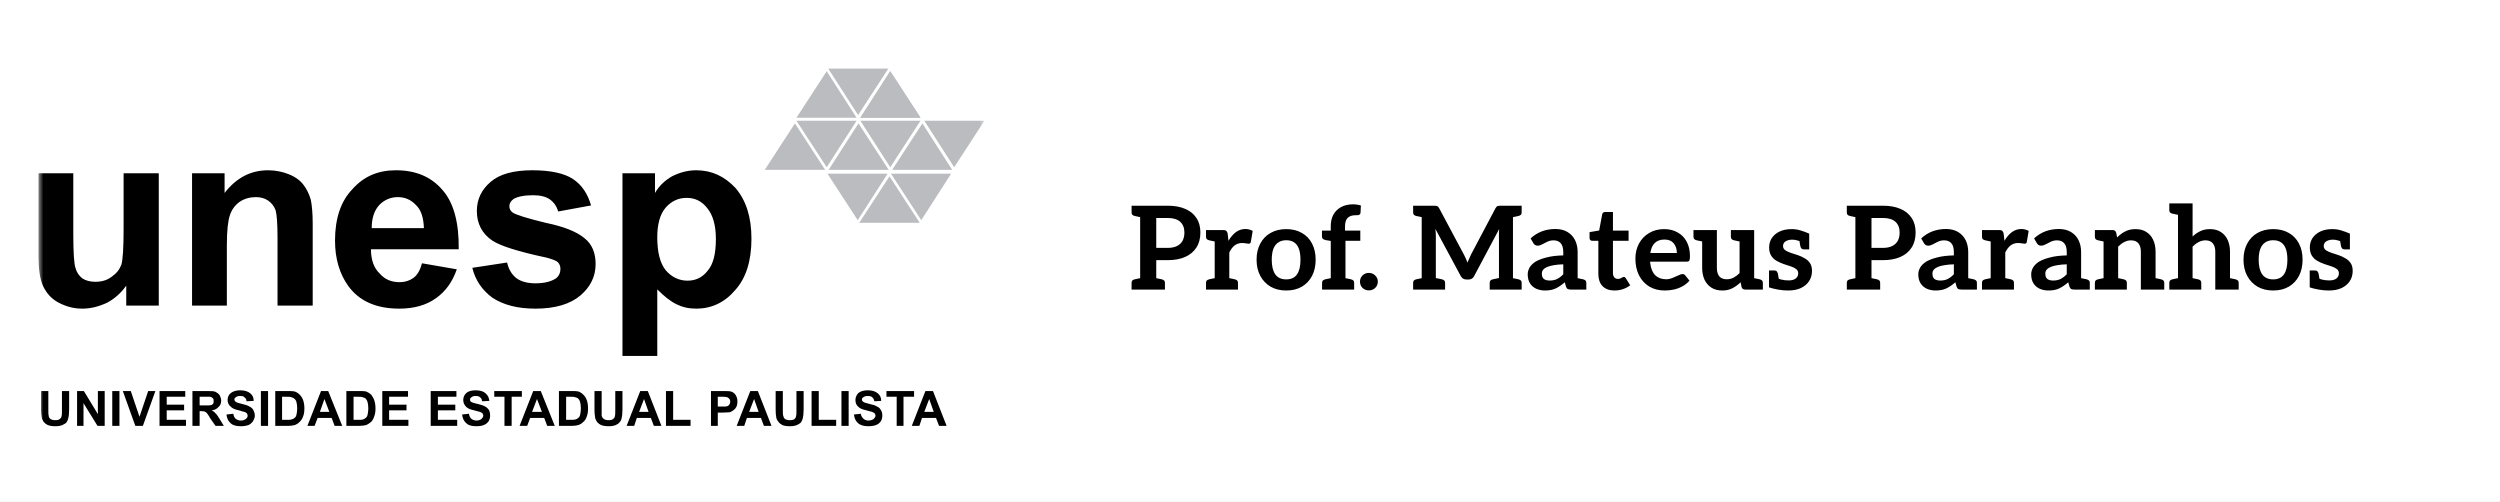 <svg xmlns="http://www.w3.org/2000/svg" width="259" height="52" viewBox="0 0 259 52" fill="none"><rect x="0" y="0" width="259" height="52" fill="#808080" stroke="none"/><g clip-path="url(#clip0_3_264)"><path d="M259 -99.914H0V158.229H259V-99.914Z" fill="white"></path><mask id="mask0_3_264" style="mask-type:luminance" maskUnits="userSpaceOnUse" x="4" y="6" width="98" height="40"><path d="M102 6H4V45.812H102V6Z" fill="white"></path></mask><g mask="url(#mask0_3_264)"><path fill-rule="evenodd" clip-rule="evenodd" d="M-8.429 -30.718H107.082V84.747H-8.429V-30.718Z" fill="white"></path><path fill-rule="evenodd" clip-rule="evenodd" d="M13.079 31.663V29.587C12.574 30.321 11.903 30.925 11.119 31.349C10.297 31.74 9.434 31.976 8.534 31.976C7.593 31.976 6.81 31.74 6.065 31.349C5.32 30.957 4.811 30.37 4.459 29.626C4.145 28.92 3.988 27.902 3.988 26.61V17.953H7.593V24.259C7.593 26.178 7.672 27.354 7.828 27.784C7.939 28.206 8.188 28.578 8.534 28.842C8.886 29.077 9.357 29.194 9.866 29.194C10.532 29.194 11.081 29.038 11.551 28.685C12.06 28.333 12.374 27.941 12.57 27.431C12.727 26.922 12.805 25.669 12.805 23.71V17.953H16.449V31.662H13.079V31.663ZM32.396 31.663H28.752V24.651C28.752 23.163 28.674 22.223 28.556 21.792C28.411 21.378 28.136 21.021 27.772 20.774C27.42 20.538 26.989 20.421 26.519 20.421C25.892 20.421 25.304 20.578 24.795 20.93C24.325 21.283 24.011 21.714 23.816 22.302C23.619 22.85 23.502 23.907 23.502 25.435V31.663H19.897V17.953H23.267V19.991C24.481 18.424 25.97 17.64 27.772 17.64C28.556 17.64 29.301 17.797 29.967 18.071C30.633 18.345 31.142 18.737 31.456 19.168C31.808 19.638 32.043 20.147 32.2 20.696C32.318 21.283 32.396 22.106 32.396 23.163V31.663ZM43.721 27.276L47.326 27.902C46.855 29.234 46.15 30.213 45.131 30.918C44.152 31.623 42.859 31.976 41.37 31.976C38.979 31.976 37.216 31.192 36.08 29.626C35.179 28.372 34.708 26.806 34.708 24.925C34.708 22.654 35.296 20.852 36.511 19.598C37.687 18.267 39.175 17.639 41.017 17.639C43.055 17.639 44.661 18.305 45.837 19.676C47.012 21.008 47.561 23.083 47.522 25.826H38.431C38.431 26.922 38.744 27.784 39.332 28.333C39.88 28.959 40.547 29.233 41.409 29.233C41.958 29.233 42.427 29.076 42.819 28.802C43.25 28.49 43.525 27.98 43.721 27.276ZM43.917 23.633C43.878 22.576 43.642 21.753 43.093 21.244C42.584 20.696 41.957 20.421 41.213 20.421C40.428 20.421 39.763 20.735 39.253 21.283C38.744 21.87 38.509 22.654 38.509 23.633L43.917 23.633ZM48.932 27.746L52.536 27.197C52.693 27.903 53.007 28.412 53.477 28.803C53.948 29.156 54.614 29.352 55.475 29.352C56.415 29.352 57.121 29.156 57.591 28.843C57.905 28.608 58.06 28.255 58.06 27.863C58.06 27.589 57.983 27.354 57.786 27.158C57.63 27.002 57.199 26.845 56.611 26.688C53.673 26.061 51.831 25.474 51.008 24.926C49.95 24.221 49.401 23.163 49.401 21.871C49.401 20.657 49.871 19.677 50.812 18.855C51.752 18.032 53.202 17.64 55.161 17.64C57.042 17.64 58.452 17.954 59.354 18.541C60.294 19.168 60.882 20.069 61.235 21.283L57.826 21.91C57.669 21.362 57.395 20.97 56.964 20.657C56.572 20.382 55.984 20.225 55.24 20.225C54.26 20.225 53.594 20.382 53.202 20.617C52.889 20.852 52.771 21.087 52.771 21.361C52.771 21.635 52.888 21.87 53.124 22.027C53.477 22.262 54.614 22.614 56.533 23.084C58.452 23.476 59.786 24.024 60.568 24.69C61.353 25.317 61.705 26.218 61.705 27.354C61.705 28.608 61.195 29.704 60.137 30.605C59.079 31.506 57.512 31.976 55.474 31.976C53.593 31.976 52.143 31.584 51.008 30.84C49.951 30.056 49.245 29.038 48.932 27.746ZM64.488 17.953H67.858V19.991C68.289 19.246 68.876 18.698 69.62 18.267C70.405 17.875 71.227 17.64 72.129 17.64C73.736 17.64 75.067 18.267 76.204 19.481C77.301 20.773 77.85 22.497 77.85 24.729C77.85 27.002 77.301 28.803 76.165 30.056C75.068 31.349 73.696 31.976 72.129 31.976C71.345 31.976 70.679 31.819 70.053 31.506C69.425 31.193 68.798 30.683 68.093 29.978V36.872H64.488V17.953ZM68.093 24.573C68.093 26.1 68.367 27.236 68.954 27.98C69.582 28.724 70.366 29.077 71.227 29.077C72.05 29.077 72.756 28.764 73.304 28.059C73.891 27.393 74.166 26.296 74.166 24.769C74.166 23.32 73.853 22.263 73.265 21.557C72.716 20.852 72.01 20.5 71.149 20.5C70.248 20.5 69.542 20.852 68.954 21.518C68.367 22.223 68.093 23.241 68.093 24.573ZM4.263 40.514H5.008V42.434C5.008 42.747 5.008 42.943 5.046 43.06C5.046 43.217 5.125 43.334 5.242 43.413C5.36 43.492 5.516 43.53 5.712 43.53C5.948 43.53 6.104 43.492 6.183 43.413C6.3 43.334 6.379 43.217 6.379 43.1C6.418 42.983 6.418 42.786 6.418 42.473V40.514H7.163V42.395C7.163 42.826 7.123 43.139 7.084 43.295C7.05 43.464 6.984 43.623 6.888 43.765C6.771 43.883 6.614 43.961 6.457 44.039C6.261 44.119 6.026 44.157 5.751 44.157C5.399 44.157 5.164 44.119 4.968 44.039C4.772 43.961 4.654 43.844 4.537 43.727C4.456 43.605 4.39 43.473 4.341 43.335C4.286 43.038 4.259 42.736 4.262 42.434V40.514H4.263ZM7.985 44.119V40.514H8.69L10.14 42.904V40.514H10.846V44.119H10.101L8.651 41.768V44.119H7.985ZM11.63 44.119V40.514H12.374V44.119H11.63ZM14.019 44.119L12.726 40.514H13.55L14.451 43.178L15.352 40.514H16.096L14.803 44.119H14.019ZM16.527 44.119V40.514H19.192V41.102H17.272V41.925H19.074V42.512H17.272V43.492H19.269V44.119H16.527ZM19.936 44.119V40.514H21.464C21.856 40.514 22.13 40.514 22.326 40.593C22.483 40.671 22.639 40.789 22.757 40.946C22.835 41.102 22.914 41.298 22.914 41.494C22.914 41.768 22.835 42.003 22.639 42.159C22.483 42.355 22.247 42.473 21.934 42.512C22.091 42.59 22.247 42.708 22.326 42.825C22.444 42.904 22.561 43.099 22.757 43.412L23.188 44.118H22.326L21.777 43.334C21.62 43.02 21.464 42.864 21.424 42.785C21.346 42.707 21.267 42.668 21.19 42.629C21.111 42.629 20.994 42.59 20.837 42.59H20.681V44.118L19.936 44.119ZM20.681 42.002H21.229C21.582 42.002 21.778 42.002 21.857 41.964C21.974 41.964 22.013 41.885 22.091 41.807C22.131 41.768 22.131 41.65 22.131 41.572C22.131 41.415 22.131 41.337 22.053 41.258C21.974 41.18 21.896 41.142 21.778 41.102H20.681V42.002ZM23.463 42.943L24.168 42.864C24.207 43.1 24.285 43.256 24.403 43.374C24.559 43.492 24.716 43.569 24.951 43.569C25.187 43.569 25.343 43.492 25.46 43.413C25.617 43.295 25.657 43.178 25.657 43.06C25.657 42.982 25.617 42.904 25.579 42.825C25.504 42.747 25.409 42.693 25.304 42.668C25.226 42.668 25.029 42.59 24.755 42.511C24.364 42.433 24.089 42.316 23.932 42.159C23.697 41.963 23.579 41.728 23.579 41.454C23.579 41.258 23.618 41.101 23.736 40.905C23.854 40.748 24.01 40.631 24.206 40.553C24.402 40.474 24.637 40.436 24.912 40.436C25.342 40.436 25.695 40.553 25.93 40.748C26.165 40.944 26.283 41.18 26.283 41.532L25.538 41.572C25.538 41.375 25.46 41.258 25.342 41.18C25.264 41.062 25.107 41.023 24.912 41.023C24.677 41.023 24.52 41.062 24.402 41.18C24.366 41.198 24.336 41.226 24.315 41.261C24.294 41.295 24.284 41.335 24.285 41.375C24.285 41.493 24.324 41.532 24.402 41.611C24.48 41.689 24.716 41.767 25.068 41.846C25.421 41.924 25.655 42.002 25.852 42.12C26.009 42.198 26.165 42.316 26.244 42.473C26.322 42.629 26.4 42.825 26.4 43.059C26.4 43.255 26.322 43.451 26.204 43.647C26.087 43.804 25.93 43.96 25.734 44.038C25.482 44.122 25.217 44.161 24.951 44.156C24.48 44.156 24.128 44.077 23.893 43.842C23.658 43.648 23.502 43.334 23.463 42.943ZM27.028 44.119V40.514H27.772V44.119H27.028ZM28.517 40.514H29.849C30.124 40.514 30.359 40.514 30.516 40.553C30.751 40.632 30.908 40.749 31.065 40.906C31.221 41.063 31.339 41.258 31.417 41.493C31.495 41.728 31.535 42.002 31.535 42.316C31.535 42.629 31.495 42.903 31.417 43.099C31.339 43.373 31.182 43.569 31.025 43.726C30.883 43.87 30.708 43.977 30.516 44.039C30.311 44.092 30.101 44.119 29.889 44.118H28.517V40.514ZM29.223 41.102V43.492H29.771C29.967 43.492 30.124 43.492 30.202 43.453C30.359 43.414 30.438 43.374 30.515 43.295C30.594 43.257 30.672 43.139 30.711 42.983C30.75 42.786 30.79 42.591 30.79 42.317C30.79 42.003 30.751 41.808 30.711 41.651C30.672 41.495 30.594 41.377 30.476 41.298C30.398 41.22 30.28 41.181 30.163 41.142C30.046 41.103 29.849 41.103 29.575 41.103L29.223 41.102ZM35.453 44.119H34.669L34.355 43.295H32.906L32.592 44.119H31.848L33.258 40.514H34.002L35.453 44.119ZM34.12 42.669L33.611 41.337L33.141 42.669H34.12ZM35.883 40.514H37.216C37.529 40.514 37.764 40.514 37.921 40.553C38.117 40.632 38.313 40.749 38.47 40.906C38.587 41.063 38.705 41.258 38.783 41.493C38.862 41.728 38.901 42.002 38.901 42.316C38.901 42.629 38.862 42.903 38.783 43.099C38.705 43.373 38.587 43.569 38.431 43.726C38.274 43.843 38.118 43.961 37.922 44.039C37.726 44.078 37.53 44.118 37.256 44.118H35.884L35.883 40.514ZM36.628 41.102V43.492H37.177C37.373 43.492 37.53 43.492 37.608 43.453C37.726 43.414 37.804 43.374 37.882 43.295C37.961 43.257 38.039 43.139 38.078 42.983C38.117 42.786 38.157 42.591 38.157 42.317C38.157 42.003 38.118 41.808 38.078 41.651C38.046 41.518 37.978 41.396 37.882 41.298C37.804 41.22 37.687 41.181 37.53 41.142C37.451 41.103 37.255 41.103 36.942 41.103L36.628 41.102ZM39.606 44.119V40.514H42.271V41.102H40.311V41.925H42.114V42.512H40.311V43.492H42.31V44.119H39.606ZM44.621 44.119V40.514H47.286V41.102H45.366V41.925H47.169V42.512H45.366V43.492H47.365V44.119H44.621ZM47.874 42.943L48.58 42.864C48.619 43.1 48.697 43.256 48.815 43.374C48.972 43.492 49.128 43.569 49.364 43.569C49.599 43.569 49.755 43.492 49.874 43.413C49.991 43.295 50.069 43.178 50.069 43.06C50.069 42.982 50.031 42.904 49.991 42.825C49.91 42.756 49.817 42.703 49.717 42.668C49.638 42.668 49.443 42.59 49.129 42.511C48.737 42.433 48.463 42.316 48.306 42.159C48.11 41.963 47.993 41.728 47.993 41.454C47.993 41.258 48.032 41.101 48.149 40.905C48.267 40.748 48.385 40.631 48.58 40.553C48.776 40.474 49.011 40.436 49.285 40.436C49.755 40.436 50.109 40.553 50.304 40.748C50.54 40.944 50.657 41.18 50.696 41.532L49.952 41.572C49.912 41.375 49.873 41.258 49.755 41.18C49.638 41.062 49.52 41.023 49.285 41.023C49.089 41.023 48.933 41.062 48.815 41.18C48.779 41.198 48.749 41.226 48.728 41.261C48.707 41.295 48.697 41.335 48.698 41.375C48.698 41.493 48.697 41.532 48.776 41.611C48.893 41.689 49.089 41.767 49.481 41.846C49.795 41.924 50.069 42.002 50.266 42.12C50.422 42.198 50.54 42.316 50.657 42.473C50.735 42.629 50.775 42.825 50.775 43.059C50.775 43.255 50.735 43.451 50.618 43.647C50.499 43.804 50.342 43.96 50.108 44.038C49.912 44.117 49.677 44.156 49.363 44.156C48.893 44.156 48.54 44.077 48.305 43.842C48.07 43.648 47.914 43.334 47.874 42.943ZM52.263 44.119V41.102H51.205V40.514H54.065V41.102H53.007V44.119H52.263ZM57.474 44.119H56.691L56.377 43.295H54.927L54.615 44.119H53.83L55.241 40.514H56.025L57.474 44.119ZM56.142 42.669L55.632 41.337L55.123 42.669H56.142ZM57.905 40.514H59.237C59.551 40.514 59.747 40.514 59.903 40.553C60.139 40.632 60.295 40.749 60.452 40.906C60.609 41.063 60.726 41.258 60.804 41.493C60.883 41.728 60.922 42.002 60.922 42.316C60.922 42.629 60.883 42.903 60.804 43.099C60.726 43.373 60.609 43.569 60.413 43.726C60.27 43.87 60.096 43.977 59.903 44.039C59.698 44.092 59.487 44.119 59.276 44.118H57.905V40.514ZM58.65 41.102V43.492H59.159C59.395 43.492 59.512 43.492 59.63 43.453C59.747 43.414 59.825 43.374 59.904 43.295C59.982 43.257 60.061 43.139 60.099 42.983C60.139 42.786 60.178 42.591 60.178 42.317C60.178 42.003 60.139 41.808 60.099 41.651C60.061 41.494 59.982 41.377 59.904 41.298C59.825 41.22 59.708 41.181 59.551 41.142C59.473 41.103 59.238 41.103 58.963 41.103L58.65 41.102ZM61.589 40.514H62.332V43.06C62.362 43.203 62.447 43.33 62.568 43.413C62.686 43.492 62.842 43.53 63.038 43.53C63.273 43.53 63.43 43.492 63.508 43.413C63.625 43.334 63.704 43.217 63.704 43.1C63.743 42.983 63.743 42.786 63.743 42.473V40.514H64.487V42.395C64.487 42.826 64.448 43.139 64.409 43.295C64.371 43.492 64.291 43.648 64.174 43.765C64.095 43.883 63.938 43.961 63.782 44.039C63.586 44.119 63.351 44.157 63.077 44.157C62.723 44.157 62.49 44.119 62.292 44.039C62.097 43.961 61.979 43.844 61.862 43.727C61.781 43.605 61.715 43.473 61.666 43.335C61.611 43.038 61.585 42.736 61.588 42.434V40.514H61.589ZM68.524 44.119H67.739L67.427 43.295H65.977L65.703 44.119H64.918L66.329 40.514H67.114L68.524 44.119ZM67.191 42.669L66.721 41.337L66.212 42.669H67.191ZM68.994 44.119V40.514H69.738V43.492H71.541V44.119H68.994ZM73.657 44.119V40.514H74.833C75.263 40.514 75.537 40.514 75.695 40.553C75.89 40.593 76.047 40.71 76.204 40.906C76.321 41.102 76.4 41.297 76.4 41.611C76.4 41.807 76.361 42.002 76.283 42.159C76.204 42.316 76.086 42.434 75.969 42.512C75.851 42.59 75.734 42.669 75.617 42.708C75.42 42.708 75.185 42.747 74.833 42.747H74.362V44.118L73.657 44.119ZM74.362 41.102V42.12H74.753C75.067 42.12 75.263 42.12 75.341 42.081C75.459 42.043 75.536 41.964 75.576 41.886C75.616 41.808 75.655 41.729 75.655 41.612C75.655 41.494 75.616 41.376 75.537 41.298C75.46 41.22 75.381 41.142 75.263 41.142C75.146 41.103 74.989 41.103 74.715 41.103L74.362 41.102ZM79.926 44.119H79.142L78.829 43.295H77.379L77.105 44.119H76.32L77.731 40.514H78.516L79.926 44.119ZM78.594 42.669L78.124 41.337L77.614 42.669H78.594ZM80.358 40.514H81.102V42.434C81.102 42.747 81.102 42.943 81.14 43.06C81.179 43.217 81.219 43.334 81.336 43.413C81.454 43.492 81.611 43.53 81.846 43.53C82.042 43.53 82.199 43.492 82.316 43.413C82.394 43.334 82.473 43.217 82.473 43.1C82.512 42.983 82.512 42.786 82.512 42.473V40.514H83.256V42.395C83.256 42.826 83.217 43.139 83.178 43.295C83.144 43.464 83.077 43.623 82.981 43.765C82.864 43.883 82.708 43.961 82.55 44.039C82.355 44.119 82.12 44.157 81.846 44.157C81.492 44.157 81.257 44.119 81.061 44.039C80.904 43.961 80.748 43.844 80.669 43.727C80.564 43.615 80.483 43.481 80.434 43.335C80.38 43.038 80.354 42.736 80.357 42.434V40.514H80.358ZM84.08 44.119V40.514H84.824V43.492H86.627V44.119H84.08ZM87.174 44.119V40.514H87.92V44.119H87.174ZM88.468 42.943L89.174 42.864C89.212 43.1 89.331 43.256 89.448 43.374C89.565 43.492 89.761 43.569 89.958 43.569C90.192 43.569 90.389 43.492 90.506 43.413C90.623 43.295 90.702 43.178 90.702 43.06C90.702 42.982 90.663 42.904 90.623 42.825C90.545 42.786 90.467 42.708 90.349 42.668C90.27 42.668 90.075 42.59 89.761 42.511C89.37 42.433 89.096 42.316 88.939 42.159C88.703 41.963 88.625 41.728 88.625 41.454C88.625 41.258 88.665 41.101 88.782 40.905C88.861 40.748 89.018 40.631 89.213 40.553C89.41 40.474 89.645 40.436 89.919 40.436C90.389 40.436 90.704 40.553 90.937 40.748C91.173 40.944 91.291 41.18 91.291 41.532L90.585 41.572C90.546 41.375 90.468 41.258 90.389 41.18C90.271 41.062 90.114 41.023 89.919 41.023C89.724 41.023 89.527 41.062 89.41 41.18C89.374 41.198 89.343 41.226 89.322 41.26C89.302 41.295 89.291 41.335 89.291 41.375C89.291 41.493 89.331 41.532 89.41 41.611C89.488 41.689 89.723 41.767 90.076 41.846C90.428 41.924 90.703 42.002 90.859 42.12C91.055 42.198 91.172 42.316 91.251 42.473C91.367 42.629 91.408 42.825 91.408 43.059C91.408 43.255 91.368 43.451 91.251 43.647C91.134 43.804 90.977 43.96 90.741 44.038C90.546 44.117 90.271 44.156 89.958 44.156C89.526 44.156 89.174 44.077 88.898 43.842C88.664 43.648 88.508 43.334 88.468 42.943ZM92.896 44.119V41.102H91.837V40.514H94.698V41.102H93.602V44.119H92.896ZM98.068 44.119H97.285L96.971 43.295H95.521L95.247 44.119H94.463L95.873 40.514H96.658L98.068 44.119ZM96.736 42.669L96.265 41.337L95.756 42.669H96.736Z" fill="black"></path><path fill-rule="evenodd" clip-rule="evenodd" d="M85.647 7.379L88.743 12.196H82.513L85.647 7.379ZM82.356 12.784L85.49 17.601H79.222L82.356 12.784ZM92.23 7.379L95.364 12.196H89.134L92.23 7.379Z" fill="#BBBCBF"></path><path fill-rule="evenodd" clip-rule="evenodd" d="M92.23 7.379L95.364 12.196H89.134L92.23 7.379ZM88.939 12.784L92.073 17.601H85.842L88.939 12.784ZM92.151 18.267L95.285 23.085H89.016L92.151 18.267ZM95.56 12.784L98.655 17.601H92.425L95.56 12.784ZM88.898 11.922L92.034 7.104H85.804L88.898 11.922ZM85.647 17.327L88.743 12.509H82.513L85.647 17.327ZM88.86 22.811L91.956 17.993H85.725L88.86 22.811ZM92.23 17.327L95.364 12.509H89.134L92.23 17.327ZM95.442 22.811L98.538 17.993H92.308L95.442 22.811ZM98.852 17.327L101.986 12.509H95.756L98.852 17.327Z" fill="#BBBCBF"></path></g><path d="M118.12 30V21.312H120.988C121.684 21.312 122.28 21.42 122.776 21.636C123.28 21.844 123.668 22.156 123.94 22.572C124.22 22.98 124.36 23.484 124.36 24.084C124.36 24.708 124.22 25.232 123.94 25.656C123.668 26.08 123.276 26.404 122.764 26.628C122.26 26.844 121.668 26.952 120.988 26.952H119.788V30H118.12ZM119.788 25.68H120.988C121.364 25.68 121.68 25.616 121.936 25.488C122.192 25.36 122.384 25.18 122.512 24.948C122.64 24.708 122.704 24.42 122.704 24.084C122.704 23.612 122.56 23.244 122.272 22.98C121.984 22.716 121.556 22.584 120.988 22.584H119.788V25.68ZM117.232 30V29.304C117.232 29.192 117.26 29.108 117.316 29.052C117.38 28.996 117.468 28.956 117.58 28.932L118.264 28.788L118.42 30H117.232ZM118.42 21.312L118.264 22.524L117.58 22.38C117.468 22.356 117.38 22.316 117.316 22.26C117.26 22.204 117.232 22.12 117.232 22.008V21.312H118.42ZM119.5 30L119.644 28.788L120.34 28.932C120.444 28.956 120.528 28.996 120.592 29.052C120.656 29.108 120.688 29.192 120.688 29.304V30H119.5ZM125.843 30V23.832H126.731C126.891 23.832 126.999 23.864 127.055 23.928C127.119 23.984 127.163 24.08 127.187 24.216L127.271 24.948C127.495 24.564 127.751 24.264 128.039 24.048C128.335 23.832 128.667 23.724 129.035 23.724C129.187 23.724 129.323 23.744 129.443 23.784C129.571 23.816 129.683 23.864 129.779 23.928L129.587 25.056C129.579 25.128 129.551 25.18 129.503 25.212C129.463 25.236 129.411 25.248 129.347 25.248C129.307 25.248 129.215 25.236 129.071 25.212C128.927 25.188 128.799 25.176 128.687 25.176C128.383 25.176 128.123 25.26 127.907 25.428C127.691 25.596 127.507 25.84 127.355 26.16V30H125.843ZM127.067 30L127.223 28.788L127.907 28.932C128.019 28.956 128.103 28.996 128.159 29.052C128.223 29.108 128.255 29.192 128.255 29.304V30H127.067ZM124.943 30V29.304C124.943 29.192 124.971 29.108 125.027 29.052C125.091 28.996 125.179 28.956 125.291 28.932L125.975 28.788L126.131 30H124.943ZM126.131 23.832L125.975 25.044L125.291 24.9C125.179 24.876 125.091 24.836 125.027 24.78C124.971 24.724 124.943 24.64 124.943 24.528V23.832H126.131ZM133.253 23.736C133.877 23.736 134.417 23.868 134.873 24.132C135.329 24.388 135.681 24.756 135.929 25.236C136.177 25.708 136.301 26.264 136.301 26.904C136.301 27.544 136.177 28.104 135.929 28.584C135.681 29.056 135.329 29.428 134.873 29.7C134.417 29.964 133.877 30.096 133.253 30.096C132.637 30.096 132.097 29.964 131.633 29.7C131.177 29.428 130.821 29.056 130.565 28.584C130.309 28.104 130.181 27.544 130.181 26.904C130.181 26.264 130.309 25.708 130.565 25.236C130.821 24.756 131.177 24.388 131.633 24.132C132.097 23.868 132.637 23.736 133.253 23.736ZM133.253 28.944C133.757 28.944 134.129 28.772 134.369 28.428C134.609 28.084 134.729 27.58 134.729 26.916C134.729 26.468 134.677 26.096 134.573 25.8C134.469 25.496 134.305 25.268 134.081 25.116C133.865 24.964 133.589 24.888 133.253 24.888C132.917 24.888 132.637 24.968 132.413 25.128C132.189 25.28 132.021 25.508 131.909 25.812C131.805 26.108 131.753 26.476 131.753 26.916C131.753 27.564 131.873 28.064 132.113 28.416C132.361 28.768 132.741 28.944 133.253 28.944ZM137.867 30V24.96L137.351 24.876C137.239 24.852 137.143 24.812 137.063 24.756C136.991 24.7 136.955 24.616 136.955 24.504V23.892H137.867V23.436C137.867 22.732 138.075 22.18 138.491 21.78C138.915 21.372 139.483 21.168 140.195 21.168C140.339 21.168 140.475 21.18 140.603 21.204C140.731 21.22 140.859 21.248 140.987 21.288L140.951 22.032C140.943 22.128 140.907 22.196 140.843 22.236C140.779 22.276 140.715 22.296 140.651 22.296C140.619 22.296 140.587 22.296 140.555 22.296C140.523 22.296 140.487 22.296 140.447 22.296C140.079 22.296 139.803 22.388 139.619 22.572C139.435 22.748 139.343 23.056 139.343 23.496V23.892H140.927V24.948H139.391V30H137.867ZM136.967 30V29.304C136.967 29.192 136.999 29.108 137.063 29.052C137.127 28.996 137.211 28.956 137.315 28.932L138.011 28.788L138.155 30H136.967ZM139.103 30L139.259 28.788L139.943 28.932C140.055 28.956 140.139 28.996 140.195 29.052C140.259 29.108 140.291 29.192 140.291 29.304V30H139.103ZM141.806 30.084C141.558 30.084 141.342 30 141.158 29.832C140.982 29.656 140.894 29.436 140.894 29.172C140.894 28.924 140.982 28.712 141.158 28.536C141.342 28.36 141.558 28.272 141.806 28.272C142.07 28.272 142.29 28.36 142.466 28.536C142.65 28.712 142.742 28.924 142.742 29.172C142.742 29.436 142.65 29.656 142.466 29.832C142.29 30 142.07 30.084 141.806 30.084ZM147.288 30V21.312H148.548C148.7 21.312 148.812 21.324 148.884 21.348C148.956 21.372 149.028 21.448 149.1 21.576L151.668 26.388C151.74 26.516 151.804 26.648 151.86 26.784C151.916 26.92 151.972 27.06 152.028 27.204C152.084 27.084 152.144 26.948 152.208 26.796C152.272 26.644 152.336 26.5 152.4 26.364L154.932 21.576C155.004 21.448 155.076 21.372 155.148 21.348C155.228 21.324 155.344 21.312 155.496 21.312H156.744V30H155.292V24.42C155.292 24.308 155.292 24.196 155.292 24.084C155.3 23.964 155.308 23.844 155.316 23.724L152.724 28.596C152.604 28.836 152.412 28.956 152.148 28.956H151.92C151.656 28.956 151.46 28.836 151.332 28.596L148.704 23.712C148.72 23.84 148.732 23.964 148.74 24.084C148.748 24.204 148.752 24.316 148.752 24.42V30H147.288ZM146.4 30V29.304C146.4 29.192 146.428 29.108 146.484 29.052C146.548 28.996 146.636 28.956 146.748 28.932L147.432 28.788L147.588 30H146.4ZM148.512 30L148.668 28.788L149.364 28.932C149.468 28.956 149.552 28.996 149.616 29.052C149.68 29.108 149.712 29.192 149.712 29.304V30H148.512ZM147.588 21.312L147.432 22.524L146.748 22.38C146.636 22.356 146.548 22.316 146.484 22.26C146.428 22.204 146.4 22.12 146.4 22.008V21.312H147.588ZM154.332 30V29.304C154.332 29.192 154.36 29.108 154.416 29.052C154.48 28.996 154.568 28.956 154.68 28.932L155.364 28.788L155.52 30H154.332ZM156.456 30L156.6 28.788L157.296 28.932C157.4 28.956 157.484 28.996 157.548 29.052C157.612 29.108 157.644 29.192 157.644 29.304V30H156.456ZM157.644 21.312V22.008C157.644 22.12 157.612 22.204 157.548 22.26C157.484 22.316 157.4 22.356 157.296 22.38L156.6 22.524L156.456 21.312H157.644ZM160.071 30.096C159.719 30.096 159.407 30.032 159.135 29.904C158.863 29.776 158.651 29.588 158.499 29.34C158.347 29.092 158.271 28.784 158.271 28.416C158.271 28.192 158.331 27.968 158.451 27.744C158.579 27.512 158.783 27.304 159.063 27.12C159.351 26.944 159.731 26.796 160.203 26.676C160.675 26.548 161.259 26.476 161.955 26.46V26.112C161.955 25.696 161.867 25.392 161.691 25.2C161.523 25 161.275 24.9 160.947 24.9C160.715 24.9 160.499 24.948 160.299 25.044C160.107 25.132 159.927 25.224 159.759 25.32C159.599 25.408 159.443 25.452 159.291 25.452C159.187 25.452 159.095 25.424 159.015 25.368C158.943 25.312 158.887 25.248 158.847 25.176L158.571 24.696C158.931 24.368 159.323 24.124 159.747 23.964C160.179 23.804 160.643 23.724 161.139 23.724C161.619 23.724 162.031 23.824 162.375 24.024C162.719 24.224 162.983 24.504 163.167 24.864C163.351 25.224 163.443 25.64 163.443 26.112V30H162.759C162.607 30 162.491 29.98 162.411 29.94C162.339 29.9 162.279 29.812 162.231 29.676L162.111 29.244C161.799 29.516 161.487 29.728 161.175 29.88C160.871 30.024 160.503 30.096 160.071 30.096ZM160.551 29.064C160.839 29.064 161.091 29.012 161.307 28.908C161.531 28.796 161.747 28.632 161.955 28.416V27.384C161.603 27.392 161.287 27.42 161.007 27.468C160.735 27.508 160.503 27.568 160.311 27.648C160.127 27.72 159.983 27.816 159.879 27.936C159.783 28.048 159.735 28.184 159.735 28.344C159.735 28.608 159.807 28.796 159.951 28.908C160.103 29.012 160.303 29.064 160.551 29.064ZM163.143 30L163.299 28.788L163.995 28.932C164.099 28.956 164.183 28.996 164.247 29.052C164.311 29.108 164.343 29.192 164.343 29.304V30H163.143ZM167.269 30.096C166.733 30.096 166.317 29.944 166.021 29.64C165.733 29.336 165.589 28.916 165.589 28.38V24.948H164.965C164.885 24.948 164.817 24.924 164.761 24.876C164.705 24.828 164.677 24.752 164.677 24.648V24.048L165.673 23.88L165.985 22.212C166.017 22.044 166.129 21.96 166.321 21.96H167.101V23.892H168.721V24.948H167.101V28.284C167.101 28.476 167.149 28.628 167.245 28.74C167.341 28.844 167.469 28.896 167.629 28.896C167.717 28.896 167.797 28.88 167.869 28.848C167.941 28.808 168.009 28.772 168.073 28.74C168.137 28.708 168.193 28.692 168.241 28.692C168.313 28.692 168.377 28.736 168.433 28.824L168.889 29.556C168.673 29.724 168.425 29.856 168.145 29.952C167.865 30.048 167.573 30.096 167.269 30.096ZM172.475 30.096C171.859 30.096 171.323 29.96 170.867 29.688C170.411 29.408 170.055 29.02 169.799 28.524C169.551 28.02 169.427 27.44 169.427 26.784C169.427 26.208 169.551 25.692 169.799 25.236C170.047 24.772 170.395 24.408 170.843 24.144C171.291 23.872 171.811 23.736 172.403 23.736C172.939 23.736 173.407 23.852 173.807 24.084C174.215 24.308 174.527 24.628 174.743 25.044C174.967 25.46 175.079 25.956 175.079 26.532C175.079 26.748 175.059 26.9 175.019 26.988C174.979 27.068 174.883 27.108 174.731 27.108H170.951C170.951 27.132 170.951 27.156 170.951 27.18C170.951 27.204 170.955 27.228 170.963 27.252C171.027 27.812 171.199 28.232 171.479 28.512C171.767 28.792 172.143 28.932 172.607 28.932C172.823 28.932 173.039 28.888 173.255 28.8C173.479 28.712 173.683 28.624 173.867 28.536C174.051 28.44 174.199 28.392 174.311 28.392C174.423 28.392 174.515 28.436 174.587 28.524L175.031 29.076C174.815 29.324 174.563 29.524 174.275 29.676C173.995 29.828 173.699 29.936 173.387 30C173.083 30.064 172.779 30.096 172.475 30.096ZM170.975 26.208H173.723C173.723 25.808 173.615 25.476 173.399 25.212C173.183 24.948 172.863 24.816 172.439 24.816C172.015 24.816 171.679 24.936 171.431 25.176C171.191 25.416 171.039 25.76 170.975 26.208ZM178.432 30.096C177.984 30.096 177.604 29.996 177.292 29.796C176.98 29.588 176.744 29.312 176.584 28.968C176.424 28.616 176.344 28.212 176.344 27.756V23.832H177.868V27.756C177.868 28.132 177.952 28.424 178.12 28.632C178.288 28.832 178.544 28.932 178.888 28.932C179.144 28.932 179.38 28.876 179.596 28.764C179.812 28.652 180.02 28.496 180.22 28.296V23.832H181.732V30H180.808C180.6 30 180.472 29.908 180.424 29.724L180.328 29.244C180.072 29.492 179.792 29.696 179.488 29.856C179.184 30.016 178.832 30.096 178.432 30.096ZM181.444 30L181.6 28.788L182.284 28.932C182.396 28.956 182.48 28.996 182.536 29.052C182.6 29.108 182.632 29.192 182.632 29.304V30H181.444ZM176.632 23.832L176.488 25.044L175.792 24.9C175.688 24.876 175.604 24.836 175.54 24.78C175.476 24.724 175.444 24.64 175.444 24.528V23.832H176.632ZM180.508 23.832L180.352 25.044L179.668 24.9C179.556 24.876 179.468 24.836 179.404 24.78C179.348 24.724 179.32 24.64 179.32 24.528V23.832H180.508ZM185.25 30.096C184.898 30.096 184.546 30.064 184.194 30C183.842 29.936 183.534 29.86 183.27 29.772V28.752L183.99 28.728C184.086 28.808 184.258 28.884 184.506 28.956C184.754 29.02 185.014 29.052 185.286 29.052C185.622 29.052 185.874 28.984 186.042 28.848C186.21 28.712 186.294 28.536 186.294 28.32C186.294 28.12 186.218 27.968 186.066 27.864C185.922 27.752 185.734 27.66 185.502 27.588C185.278 27.516 185.046 27.44 184.806 27.36C184.526 27.264 184.27 27.148 184.038 27.012C183.806 26.876 183.622 26.696 183.486 26.472C183.35 26.248 183.282 25.972 183.282 25.644C183.282 25.268 183.378 24.936 183.57 24.648C183.77 24.36 184.042 24.136 184.386 23.976C184.738 23.816 185.146 23.736 185.61 23.736C185.954 23.736 186.27 23.784 186.558 23.88C186.854 23.968 187.146 24.076 187.434 24.204V24.96L186.678 25.056C186.534 25.008 186.378 24.96 186.21 24.912C186.042 24.856 185.858 24.828 185.658 24.828C185.474 24.828 185.31 24.856 185.166 24.912C185.022 24.968 184.91 25.044 184.83 25.14C184.758 25.236 184.722 25.352 184.722 25.488C184.722 25.672 184.802 25.82 184.962 25.932C185.122 26.036 185.322 26.128 185.562 26.208C185.802 26.28 186.026 26.352 186.234 26.424C186.498 26.512 186.742 26.624 186.966 26.76C187.198 26.888 187.382 27.056 187.518 27.264C187.654 27.472 187.722 27.74 187.722 28.068C187.722 28.468 187.622 28.82 187.422 29.124C187.222 29.428 186.938 29.668 186.57 29.844C186.202 30.012 185.762 30.096 185.25 30.096ZM186.366 24.636L187.434 24.9V25.836H186.882C186.77 25.836 186.686 25.804 186.63 25.74C186.574 25.676 186.534 25.592 186.51 25.488L186.366 24.636ZM184.338 29.22L183.27 28.956V28.02H183.822C183.942 28.02 184.026 28.052 184.074 28.116C184.13 28.18 184.17 28.264 184.194 28.368L184.338 29.22ZM192.218 30V21.312H195.086C195.782 21.312 196.378 21.42 196.874 21.636C197.378 21.844 197.766 22.156 198.038 22.572C198.318 22.98 198.458 23.484 198.458 24.084C198.458 24.708 198.318 25.232 198.038 25.656C197.766 26.08 197.374 26.404 196.862 26.628C196.358 26.844 195.766 26.952 195.086 26.952H193.886V30H192.218ZM193.886 25.68H195.086C195.462 25.68 195.778 25.616 196.034 25.488C196.29 25.36 196.482 25.18 196.61 24.948C196.738 24.708 196.802 24.42 196.802 24.084C196.802 23.612 196.658 23.244 196.37 22.98C196.082 22.716 195.654 22.584 195.086 22.584H193.886V25.68ZM191.33 30V29.304C191.33 29.192 191.358 29.108 191.414 29.052C191.478 28.996 191.566 28.956 191.678 28.932L192.362 28.788L192.518 30H191.33ZM192.518 21.312L192.362 22.524L191.678 22.38C191.566 22.356 191.478 22.316 191.414 22.26C191.358 22.204 191.33 22.12 191.33 22.008V21.312H192.518ZM193.598 30L193.742 28.788L194.438 28.932C194.542 28.956 194.626 28.996 194.69 29.052C194.754 29.108 194.786 29.192 194.786 29.304V30H193.598ZM200.536 30.096C200.184 30.096 199.872 30.032 199.6 29.904C199.328 29.776 199.116 29.588 198.964 29.34C198.812 29.092 198.736 28.784 198.736 28.416C198.736 28.192 198.796 27.968 198.916 27.744C199.044 27.512 199.248 27.304 199.528 27.12C199.816 26.944 200.196 26.796 200.668 26.676C201.14 26.548 201.724 26.476 202.42 26.46V26.112C202.42 25.696 202.332 25.392 202.156 25.2C201.988 25 201.74 24.9 201.412 24.9C201.18 24.9 200.964 24.948 200.764 25.044C200.572 25.132 200.392 25.224 200.224 25.32C200.064 25.408 199.908 25.452 199.756 25.452C199.652 25.452 199.56 25.424 199.48 25.368C199.408 25.312 199.352 25.248 199.312 25.176L199.036 24.696C199.396 24.368 199.788 24.124 200.212 23.964C200.644 23.804 201.108 23.724 201.604 23.724C202.084 23.724 202.496 23.824 202.84 24.024C203.184 24.224 203.448 24.504 203.632 24.864C203.816 25.224 203.908 25.64 203.908 26.112V30H203.224C203.072 30 202.956 29.98 202.876 29.94C202.804 29.9 202.744 29.812 202.696 29.676L202.576 29.244C202.264 29.516 201.952 29.728 201.64 29.88C201.336 30.024 200.968 30.096 200.536 30.096ZM201.016 29.064C201.304 29.064 201.556 29.012 201.772 28.908C201.996 28.796 202.212 28.632 202.42 28.416V27.384C202.068 27.392 201.752 27.42 201.472 27.468C201.2 27.508 200.968 27.568 200.776 27.648C200.592 27.72 200.448 27.816 200.344 27.936C200.248 28.048 200.2 28.184 200.2 28.344C200.2 28.608 200.272 28.796 200.416 28.908C200.568 29.012 200.768 29.064 201.016 29.064ZM203.608 30L203.764 28.788L204.46 28.932C204.564 28.956 204.648 28.996 204.712 29.052C204.776 29.108 204.808 29.192 204.808 29.304V30H203.608ZM206.234 30V23.832H207.122C207.282 23.832 207.39 23.864 207.446 23.928C207.51 23.984 207.554 24.08 207.578 24.216L207.662 24.948C207.886 24.564 208.142 24.264 208.43 24.048C208.726 23.832 209.058 23.724 209.426 23.724C209.578 23.724 209.714 23.744 209.834 23.784C209.962 23.816 210.074 23.864 210.17 23.928L209.978 25.056C209.97 25.128 209.942 25.18 209.894 25.212C209.854 25.236 209.802 25.248 209.738 25.248C209.698 25.248 209.606 25.236 209.462 25.212C209.318 25.188 209.19 25.176 209.078 25.176C208.774 25.176 208.514 25.26 208.298 25.428C208.082 25.596 207.898 25.84 207.746 26.16V30H206.234ZM207.458 30L207.614 28.788L208.298 28.932C208.41 28.956 208.494 28.996 208.55 29.052C208.614 29.108 208.646 29.192 208.646 29.304V30H207.458ZM205.334 30V29.304C205.334 29.192 205.362 29.108 205.418 29.052C205.482 28.996 205.57 28.956 205.682 28.932L206.366 28.788L206.522 30H205.334ZM206.522 23.832L206.366 25.044L205.682 24.9C205.57 24.876 205.482 24.836 205.418 24.78C205.362 24.724 205.334 24.64 205.334 24.528V23.832H206.522ZM212.231 30.096C211.879 30.096 211.567 30.032 211.295 29.904C211.023 29.776 210.811 29.588 210.659 29.34C210.507 29.092 210.431 28.784 210.431 28.416C210.431 28.192 210.491 27.968 210.611 27.744C210.739 27.512 210.943 27.304 211.223 27.12C211.511 26.944 211.891 26.796 212.363 26.676C212.835 26.548 213.419 26.476 214.115 26.46V26.112C214.115 25.696 214.027 25.392 213.851 25.2C213.683 25 213.435 24.9 213.107 24.9C212.875 24.9 212.659 24.948 212.459 25.044C212.267 25.132 212.087 25.224 211.919 25.32C211.759 25.408 211.603 25.452 211.451 25.452C211.347 25.452 211.255 25.424 211.175 25.368C211.103 25.312 211.047 25.248 211.007 25.176L210.731 24.696C211.091 24.368 211.483 24.124 211.907 23.964C212.339 23.804 212.803 23.724 213.299 23.724C213.779 23.724 214.191 23.824 214.535 24.024C214.879 24.224 215.143 24.504 215.327 24.864C215.511 25.224 215.603 25.64 215.603 26.112V30H214.919C214.767 30 214.651 29.98 214.571 29.94C214.499 29.9 214.439 29.812 214.391 29.676L214.271 29.244C213.959 29.516 213.647 29.728 213.335 29.88C213.031 30.024 212.663 30.096 212.231 30.096ZM212.711 29.064C212.999 29.064 213.251 29.012 213.467 28.908C213.691 28.796 213.907 28.632 214.115 28.416V27.384C213.763 27.392 213.447 27.42 213.167 27.468C212.895 27.508 212.663 27.568 212.471 27.648C212.287 27.72 212.143 27.816 212.039 27.936C211.943 28.048 211.895 28.184 211.895 28.344C211.895 28.608 211.967 28.796 212.111 28.908C212.263 29.012 212.463 29.064 212.711 29.064ZM215.303 30L215.459 28.788L216.155 28.932C216.259 28.956 216.343 28.996 216.407 29.052C216.471 29.108 216.503 29.192 216.503 29.304V30H215.303ZM217.929 30V23.832H218.853C219.061 23.832 219.189 23.924 219.237 24.108L219.333 24.6C219.589 24.336 219.869 24.128 220.173 23.976C220.477 23.816 220.833 23.736 221.241 23.736C221.689 23.736 222.065 23.836 222.369 24.036C222.681 24.236 222.917 24.512 223.077 24.864C223.237 25.216 223.317 25.62 223.317 26.076V30H221.793V26.076C221.793 25.708 221.709 25.42 221.541 25.212C221.373 25.004 221.117 24.9 220.773 24.9C220.525 24.9 220.289 24.96 220.065 25.08C219.849 25.192 219.641 25.348 219.441 25.548V30H217.929ZM217.029 30V29.304C217.029 29.192 217.057 29.108 217.113 29.052C217.177 28.996 217.265 28.956 217.377 28.932L218.061 28.788L218.217 30H217.029ZM219.153 30L219.309 28.788L219.993 28.932C220.105 28.956 220.189 28.996 220.245 29.052C220.309 29.108 220.341 29.192 220.341 29.304V30H219.153ZM223.029 30L223.173 28.788L223.869 28.932C223.973 28.956 224.057 28.996 224.121 29.052C224.185 29.108 224.217 29.192 224.217 29.304V30H223.029ZM218.217 23.832L218.061 25.044L217.377 24.9C217.265 24.876 217.177 24.836 217.113 24.78C217.057 24.724 217.029 24.64 217.029 24.528V23.832H218.217ZM225.64 30V21.072H227.152V24.504C227.392 24.272 227.656 24.088 227.944 23.952C228.232 23.808 228.568 23.736 228.952 23.736C229.4 23.736 229.776 23.836 230.08 24.036C230.392 24.236 230.628 24.512 230.788 24.864C230.948 25.216 231.028 25.62 231.028 26.076V30H229.504V26.076C229.504 25.708 229.42 25.42 229.252 25.212C229.084 25.004 228.828 24.9 228.484 24.9C228.236 24.9 228 24.96 227.776 25.08C227.56 25.192 227.352 25.348 227.152 25.548V30H225.64ZM230.74 30L230.884 28.788L231.58 28.932C231.684 28.956 231.768 28.996 231.832 29.052C231.896 29.108 231.928 29.192 231.928 29.304V30H230.74ZM224.74 30V29.304C224.74 29.192 224.768 29.108 224.824 29.052C224.888 28.996 224.976 28.956 225.088 28.932L225.772 28.788L225.928 30H224.74ZM225.928 21.072L225.772 22.284L225.088 22.14C224.976 22.116 224.888 22.076 224.824 22.02C224.768 21.964 224.74 21.88 224.74 21.768V21.072H225.928ZM226.864 30L227.02 28.788L227.704 28.932C227.816 28.956 227.9 28.996 227.956 29.052C228.02 29.108 228.052 29.192 228.052 29.304V30H226.864ZM235.499 23.736C236.123 23.736 236.663 23.868 237.119 24.132C237.575 24.388 237.927 24.756 238.175 25.236C238.423 25.708 238.547 26.264 238.547 26.904C238.547 27.544 238.423 28.104 238.175 28.584C237.927 29.056 237.575 29.428 237.119 29.7C236.663 29.964 236.123 30.096 235.499 30.096C234.883 30.096 234.343 29.964 233.879 29.7C233.423 29.428 233.067 29.056 232.811 28.584C232.555 28.104 232.427 27.544 232.427 26.904C232.427 26.264 232.555 25.708 232.811 25.236C233.067 24.756 233.423 24.388 233.879 24.132C234.343 23.868 234.883 23.736 235.499 23.736ZM235.499 28.944C236.003 28.944 236.375 28.772 236.615 28.428C236.855 28.084 236.975 27.58 236.975 26.916C236.975 26.468 236.923 26.096 236.819 25.8C236.715 25.496 236.551 25.268 236.327 25.116C236.111 24.964 235.835 24.888 235.499 24.888C235.163 24.888 234.883 24.968 234.659 25.128C234.435 25.28 234.267 25.508 234.155 25.812C234.051 26.108 233.999 26.476 233.999 26.916C233.999 27.564 234.119 28.064 234.359 28.416C234.607 28.768 234.987 28.944 235.499 28.944ZM241.266 30.096C240.914 30.096 240.562 30.064 240.21 30C239.858 29.936 239.55 29.86 239.286 29.772V28.752L240.006 28.728C240.102 28.808 240.274 28.884 240.522 28.956C240.77 29.02 241.03 29.052 241.302 29.052C241.638 29.052 241.89 28.984 242.058 28.848C242.226 28.712 242.31 28.536 242.31 28.32C242.31 28.12 242.234 27.968 242.082 27.864C241.938 27.752 241.75 27.66 241.518 27.588C241.294 27.516 241.062 27.44 240.822 27.36C240.542 27.264 240.286 27.148 240.054 27.012C239.822 26.876 239.638 26.696 239.502 26.472C239.366 26.248 239.298 25.972 239.298 25.644C239.298 25.268 239.394 24.936 239.586 24.648C239.786 24.36 240.058 24.136 240.402 23.976C240.754 23.816 241.162 23.736 241.626 23.736C241.97 23.736 242.286 23.784 242.574 23.88C242.87 23.968 243.162 24.076 243.45 24.204V24.96L242.694 25.056C242.55 25.008 242.394 24.96 242.226 24.912C242.058 24.856 241.874 24.828 241.674 24.828C241.49 24.828 241.326 24.856 241.182 24.912C241.038 24.968 240.926 25.044 240.846 25.14C240.774 25.236 240.738 25.352 240.738 25.488C240.738 25.672 240.818 25.82 240.978 25.932C241.138 26.036 241.338 26.128 241.578 26.208C241.818 26.28 242.042 26.352 242.25 26.424C242.514 26.512 242.758 26.624 242.982 26.76C243.214 26.888 243.398 27.056 243.534 27.264C243.67 27.472 243.738 27.74 243.738 28.068C243.738 28.468 243.638 28.82 243.438 29.124C243.238 29.428 242.954 29.668 242.586 29.844C242.218 30.012 241.778 30.096 241.266 30.096ZM242.382 24.636L243.45 24.9V25.836H242.898C242.786 25.836 242.702 25.804 242.646 25.74C242.59 25.676 242.55 25.592 242.526 25.488L242.382 24.636ZM240.354 29.22L239.286 28.956V28.02H239.838C239.958 28.02 240.042 28.052 240.09 28.116C240.146 28.18 240.186 28.264 240.21 28.368L240.354 29.22Z" fill="black"></path></g><defs><clipPath id="clip0_3_264"><rect width="259" height="52" fill="white"></rect></clipPath></defs></svg>